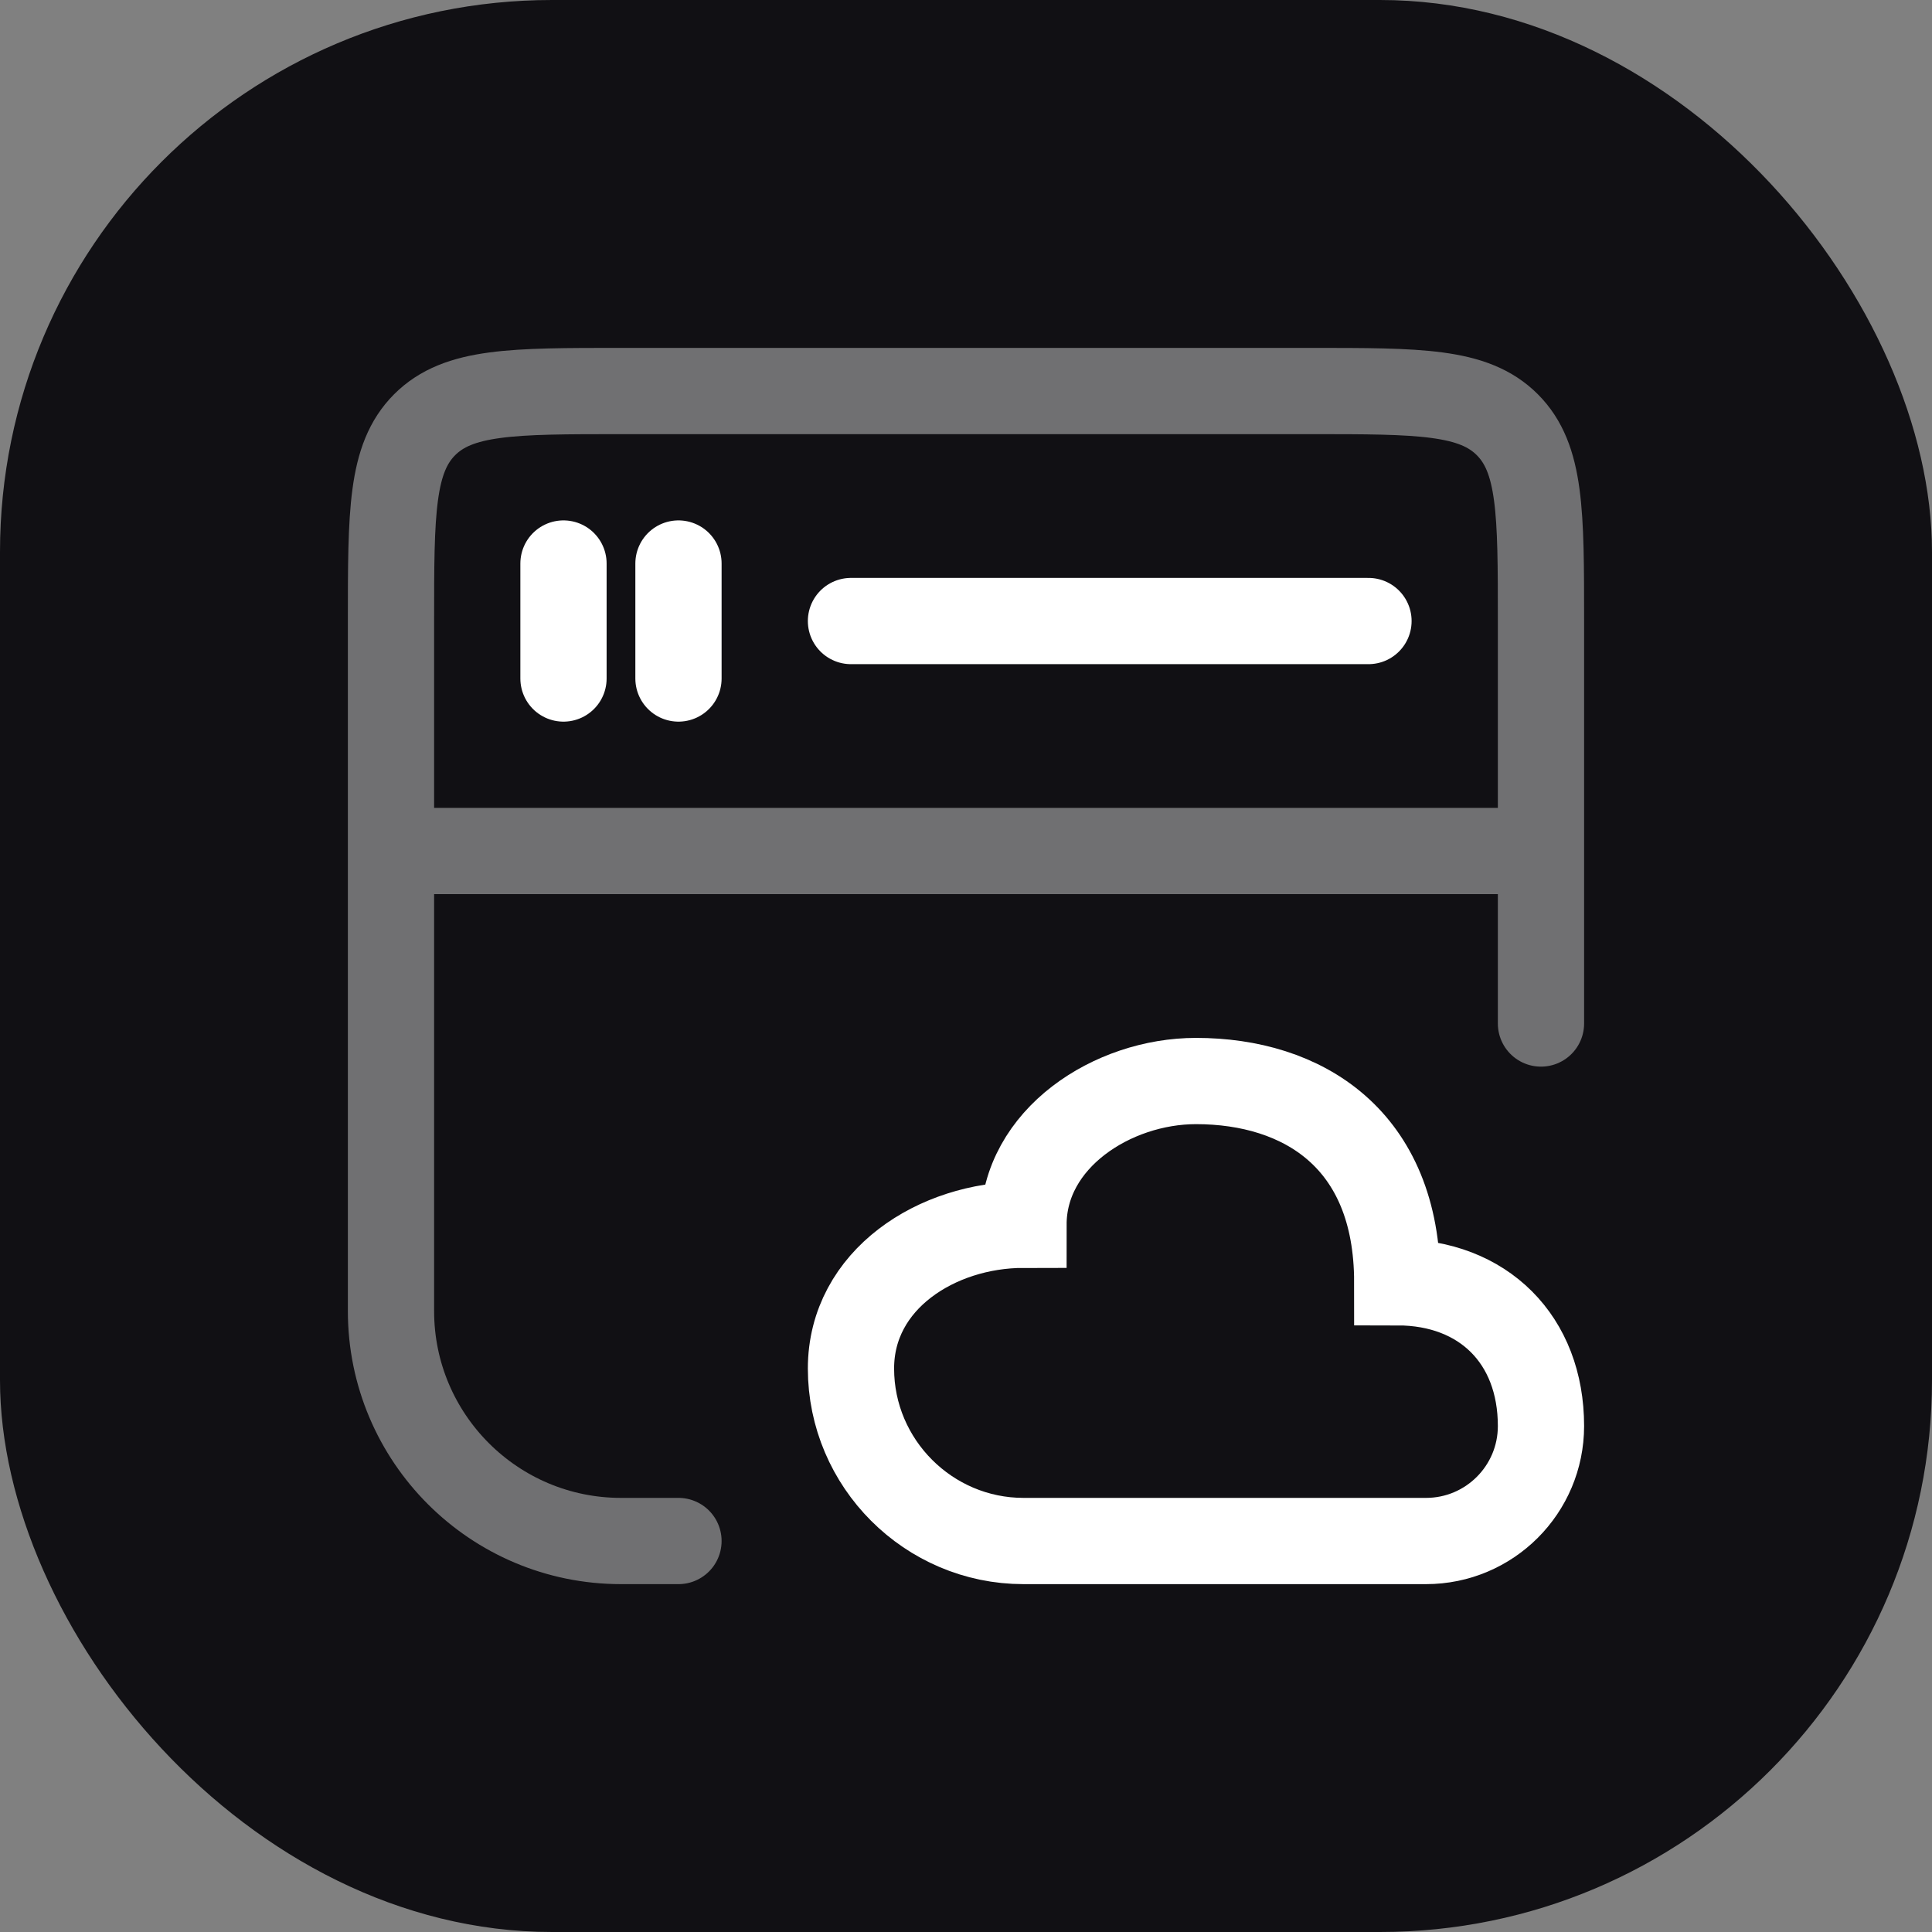 <svg width="56" height="56" viewBox="0 0 56 56" fill="none" xmlns="http://www.w3.org/2000/svg">
<rect x="0" y="0" width="56" height="56" fill="#808080" stroke="none"/>
<rect width="56" height="56" rx="16" fill="#111014"/>
<path opacity="0.4" d="M19.666 44.667H18C14.318 44.667 11.333 41.682 11.333 38.001V18.001C11.333 14.858 11.333 13.287 12.309 12.31C13.286 11.334 14.857 11.334 18 11.334H38C41.142 11.334 42.714 11.334 43.69 12.31C44.666 13.287 44.666 14.858 44.666 18.001V24.667M11.506 24.667H44.666M44.666 24.667V29.667" stroke="white" stroke-width="2.5" stroke-linecap="round"/>
<path d="M39.666 18.001H24.666M16.333 19.667L16.333 16.334M19.666 19.667V16.334M40.5 37.167C40.5 33.001 37.749 31.334 34.666 31.334C32.249 31.334 29.666 33.001 29.666 35.501C27.166 35.501 24.666 37.084 24.666 39.667C24.666 42.417 26.916 44.667 29.666 44.667H41.334C43.174 44.667 44.666 43.175 44.666 41.334C44.666 38.834 43 37.167 40.5 37.167Z" stroke="white" stroke-width="2.5" stroke-linecap="round"/>
</svg>
